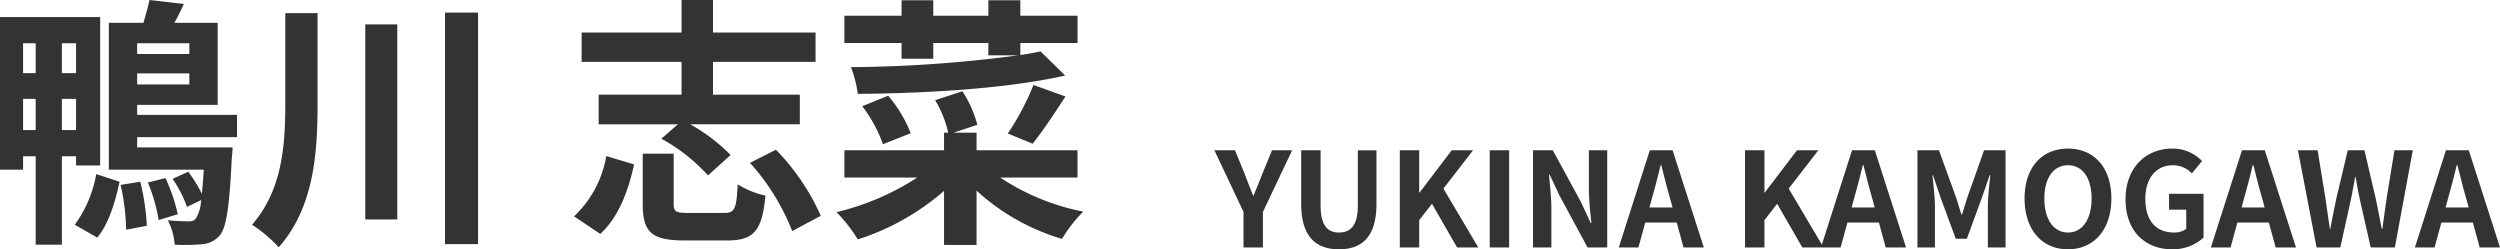 <svg xmlns="http://www.w3.org/2000/svg" width="286.005" height="28.52" viewBox="0 0 286.005 28.52">
  <g id="グループ_33467" data-name="グループ 33467" transform="translate(-400 -750.524)">
    <path id="パス_32925" data-name="パス 32925" d="M3.24,0H5.46V-4.065l3.345-7.05H6.5L5.385-8.4c-.315.825-.645,1.6-.99,2.46h-.06C3.99-6.8,3.69-7.575,3.375-8.4l-1.11-2.715H-.09l3.33,7.05ZM14.16.21c2.715,0,4.29-1.515,4.29-5.2v-6.12H16.32V-4.8c0,2.31-.84,3.09-2.16,3.09-1.29,0-2.1-.78-2.1-3.09v-6.315H9.84v6.12C9.84-1.305,11.46.21,14.16.21ZM21.12,0h2.22V-3.12L24.8-4.995,27.675,0H30.1l-3.99-6.735,3.39-4.38H27.06l-3.675,4.83H23.34v-4.83H21.12ZM31.41,0h2.22V-11.115H31.41Zm4.95,0h2.1V-4.455c0-1.275-.165-2.67-.27-3.87h.075L39.39-5.94,42.6,0h2.25V-11.115h-2.1v4.44c0,1.26.18,2.73.285,3.885H42.96l-1.11-2.4-3.225-5.925H36.36ZM50.01-5.79c.33-1.155.66-2.415.945-3.63h.075c.315,1.2.615,2.475.96,3.63l.33,1.215H49.68ZM46.17,0h2.25l.78-2.85h3.6L53.58,0H55.9l-3.57-11.115h-2.61ZM60.615,0h2.22V-3.12L64.29-4.995,67.17,0H69.6L65.61-6.735,69-11.115H66.555L62.88-6.285h-.045v-4.83h-2.22ZM73.14-5.79c.33-1.155.66-2.415.945-3.63h.075c.315,1.2.615,2.475.96,3.63l.33,1.215H72.81ZM69.3,0h2.25l.78-2.85h3.6L76.71,0h2.325l-3.57-11.115h-2.61ZM80.34,0h2V-4.635c0-1.05-.18-2.6-.285-3.645h.06l.885,2.61L84.72-1h1.275l1.71-4.665.9-2.61h.075c-.12,1.05-.285,2.6-.285,3.645V0H90.42V-11.115H87.96L86.115-5.91c-.24.69-.435,1.425-.675,2.13h-.075c-.225-.705-.435-1.44-.675-2.13L82.8-11.115H80.34ZM97.56.21C100.5.21,102.525-2,102.525-5.6S100.5-11.31,97.56-11.31,92.595-9.21,92.595-5.6,94.62.21,97.56.21Zm0-1.92c-1.65,0-2.7-1.515-2.7-3.885s1.05-3.81,2.7-3.81,2.7,1.425,2.7,3.81S99.21-1.71,97.56-1.71ZM109.47.21a5.227,5.227,0,0,0,3.6-1.335v-5.01h-3.945V-4.32h1.965v2.19a2.223,2.223,0,0,1-1.38.42c-2.19,0-3.3-1.455-3.3-3.87,0-2.385,1.29-3.825,3.135-3.825a2.975,2.975,0,0,1,2.19.93l1.17-1.41a4.671,4.671,0,0,0-3.435-1.425c-2.955,0-5.325,2.145-5.325,5.805C104.145-1.8,106.455.21,109.47.21Zm8.28-6c.33-1.155.66-2.415.945-3.63h.075c.315,1.2.615,2.475.96,3.63l.33,1.215h-2.64ZM113.91,0h2.25l.78-2.85h3.6L121.32,0h2.325l-3.57-11.115h-2.61ZM126,0h2.715l1.215-5.49c.18-.87.33-1.725.48-2.58h.06c.135.855.3,1.71.48,2.58L132.195,0h2.76l2.055-11.115h-2.1l-.885,5.43c-.165,1.155-.33,2.34-.495,3.54h-.075c-.24-1.2-.465-2.4-.705-3.54l-1.275-5.43H129.57l-1.29,5.43c-.24,1.155-.48,2.34-.705,3.54h-.06c-.165-1.2-.345-2.37-.51-3.54l-.885-5.43h-2.25Zm15.09-5.79c.33-1.155.66-2.415.945-3.63h.075c.315,1.2.615,2.475.96,3.63l.33,1.215h-2.64ZM137.25,0h2.25l.78-2.85h3.6L144.66,0h2.325l-3.57-11.115H140.8Z" transform="translate(539.02 778.833)" fill="#333"/>
    <path id="パス_32924" data-name="パス 32924" d="M4.56-10.53V-14.1H6v3.57ZM6-20.46v3.42H4.56v-3.42Zm4.62,3.42H9v-3.42h1.62ZM9-10.53V-14.1h1.62v3.57Zm1.62,3v1.05h2.76V-23.46H1.92V-6H4.56V-7.53H6V2.58H9V-7.53Zm2.43,9.3C14.37.18,15.12-2.37,15.6-4.62l-2.67-.87A13.848,13.848,0,0,1,10.47.3Zm2.67-6.03A25.155,25.155,0,0,1,16.35.87L18.72.42a26.638,26.638,0,0,0-.75-5.04Zm3.12-.27A19.206,19.206,0,0,1,20.07-.24L22.26-.9a20.5,20.5,0,0,0-1.41-4.14Zm4.74-15.93v1.23H17.61v-1.23Zm-5.97,4.71v-1.26h5.97v1.26ZM29.04-9.72v-2.55H17.61v-1.14h9.21V-22.8H21.87a24.144,24.144,0,0,0,1.08-2.16l-3.93-.45c-.15.72-.42,1.71-.69,2.61H14.37V-6H25.23c-.06,1.11-.15,2.01-.21,2.76a17.368,17.368,0,0,0-1.56-2.52l-1.8.81a13.084,13.084,0,0,1,1.65,3.21l1.62-.78a4.54,4.54,0,0,1-.6,2.1c-.24.3-.45.33-.9.33-.42,0-1.29-.03-2.31-.12a7.072,7.072,0,0,1,.78,2.79,21.046,21.046,0,0,0,3.21-.06,2.935,2.935,0,0,0,1.95-.99c.75-.9,1.11-3.21,1.38-8.91.06-.36.09-1.17.09-1.17H17.61V-9.72Zm5.52-14.19v10.32c0,4.95-.39,9.99-3.81,13.89a15.853,15.853,0,0,1,3.06,2.58c3.99-4.53,4.44-10.62,4.44-16.44V-23.91Zm9.15,1.29V-.3h3.66V-22.62Zm9.12-1.35V2.52h3.78V-23.97Zm27.06,9.39H70.41v3.39h9.06L77.58-9.54a20.33,20.33,0,0,1,5.34,4.2L85.5-7.68a20.44,20.44,0,0,0-4.62-3.51H93.42v-3.39H83.49v-3.75H95.22v-3.36H83.49v-3.72h-3.6v3.72H68.46v3.36H79.89ZM70.59,1.35C72.72-.6,73.8-3.6,74.46-6.6l-3.18-.96a12.3,12.3,0,0,1-3.69,6.9Zm10.05-2.4c-1.41,0-1.65-.15-1.65-1.05V-7.83H75.45v5.76c0,3.18.96,4.17,4.8,4.17h4.83c3.03,0,4.02-1.02,4.41-5.13a10.273,10.273,0,0,1-3.18-1.29c-.12,2.82-.36,3.27-1.53,3.27Zm7.08-5.73a25.721,25.721,0,0,1,4.83,7.8L95.82-.72a25.781,25.781,0,0,0-5.13-7.56Zm17.34-11.91h3.63v-1.8h6.3v1.41h3.42a151.086,151.086,0,0,1-19.14,1.35,13.093,13.093,0,0,1,.78,3.06c7.83-.06,17.16-.6,23.73-2.1l-2.82-2.76c-.72.15-1.47.3-2.31.42v-1.38h6.54v-3.12h-6.54v-1.77h-3.66v1.77h-6.3v-1.77h-3.63v1.77H98.52v3.12h6.54Zm15,9.72c1.08-1.35,2.49-3.45,3.75-5.4l-3.66-1.32a28.859,28.859,0,0,1-2.94,5.55Zm-13.95-1.2a15.243,15.243,0,0,0-2.58-4.29l-2.97,1.2a15.7,15.7,0,0,1,2.37,4.35ZM125.19-5.1V-8.22H113.64v-2.01H111l2.73-.9a12.946,12.946,0,0,0-1.71-3.84l-3.12,1.02a12.567,12.567,0,0,1,1.5,3.72h-.48v2.01H98.52V-5.1h8.34a29.577,29.577,0,0,1-9.24,3.96,17.436,17.436,0,0,1,2.43,3.12,27.965,27.965,0,0,0,9.87-5.55V2.61h3.72V-3.6a24.888,24.888,0,0,0,9.78,5.52,15.3,15.3,0,0,1,2.43-3.12,26.358,26.358,0,0,1-9.51-3.9Z" transform="translate(398.08 775.934)" fill="#333"/>
  </g>
</svg>
